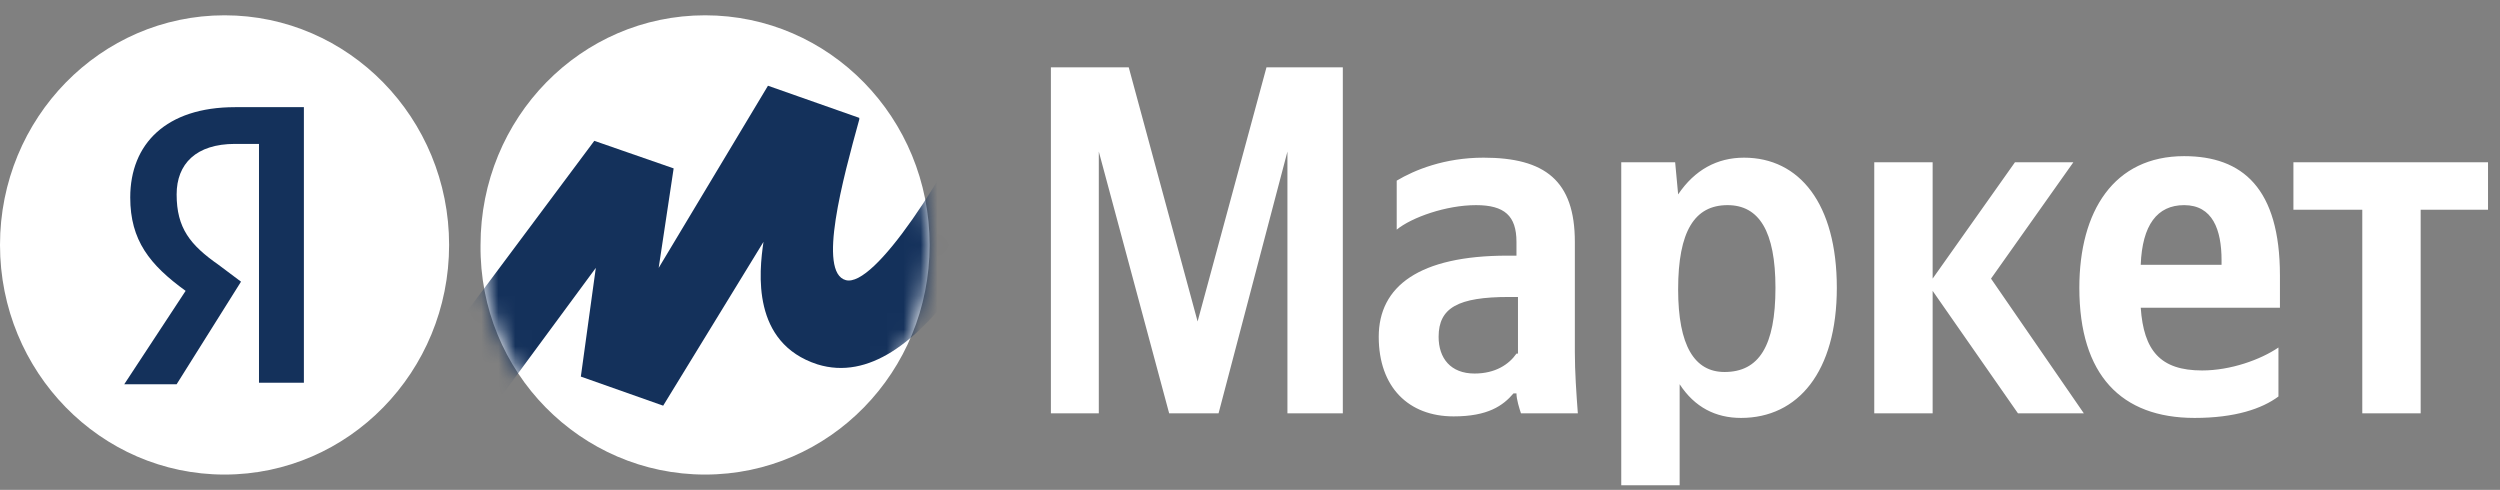 <svg width="148" height="29" viewBox="0 0 148 29" fill="none" xmlns="http://www.w3.org/2000/svg">
<rect x="0" y="0" width="148" height="29" fill="#808080" stroke="none"/>
<g clip-path="url(#clip0_5255_17288)">
<path d="M69.214 24.469H72.139L76.216 8.972V24.469H79.495V3.988H74.975L70.898 19.031L66.822 3.988H62.213V24.469H65.049V8.972L69.214 24.469ZM93.231 14.319C93.231 10.694 91.459 9.334 87.825 9.334C85.521 9.334 83.749 10.059 82.685 10.694V13.594C83.571 12.869 85.61 12.144 87.382 12.144C89.066 12.144 89.775 12.778 89.775 14.319V15.134H89.243C84.014 15.134 81.621 16.947 81.621 19.938C81.621 22.928 83.394 24.65 86.053 24.65C88.091 24.65 88.977 24.016 89.598 23.291H89.775C89.775 23.653 89.952 24.197 90.041 24.469H93.408C93.32 23.291 93.231 22.022 93.231 20.844V14.319ZM89.775 20.934C89.332 21.569 88.534 22.113 87.293 22.113C85.875 22.113 85.166 21.206 85.166 19.938C85.166 18.216 86.319 17.581 89.332 17.581H89.864V20.934H89.775ZM99.169 9.606H95.978V28.728H99.435V22.747C100.321 24.106 101.562 24.741 103.068 24.741C106.436 24.741 108.74 22.022 108.74 17.038C108.74 12.053 106.525 9.334 103.246 9.334C101.65 9.334 100.321 10.059 99.346 11.509L99.169 9.606ZM102.093 22.022C100.321 22.022 99.346 20.481 99.346 17.128C99.346 13.684 100.321 12.144 102.271 12.144C104.132 12.144 105.107 13.684 105.107 17.038C105.107 20.481 104.132 22.022 102.093 22.022ZM119.463 24.469H123.363L117.868 16.494L122.743 9.606H119.286L114.412 16.494V9.606H110.956V24.469H114.412V17.219L119.463 24.469ZM134.884 23.472V20.572C133.82 21.297 132.048 21.931 130.364 21.931C127.883 21.931 126.908 20.753 126.731 18.216H134.972V16.312C134.972 11.147 132.757 9.244 129.301 9.244C125.135 9.244 123.097 12.506 123.097 17.038C123.097 22.203 125.578 24.741 129.921 24.741C132.314 24.741 133.909 24.197 134.884 23.472ZM129.301 12.144C130.984 12.144 131.516 13.594 131.516 15.406V15.678H126.731C126.819 13.322 127.705 12.144 129.301 12.144ZM147.291 12.416V9.606H135.77V12.416H139.847V24.469H143.303V12.416H147.291Z" fill="white"/>
<path d="M41.741 28.094C49.097 28.094 55.035 22.022 55.035 14.5C55.035 6.978 49.097 0.906 41.741 0.906C34.386 0.906 28.448 6.978 28.448 14.5C28.359 22.022 34.386 28.094 41.741 28.094Z" fill="white"/>
<path d="M13.293 28.094C20.635 28.094 26.587 22.008 26.587 14.5C26.587 6.992 20.635 0.906 13.293 0.906C5.952 0.906 0 6.992 0 14.5C0 22.008 5.952 28.094 13.293 28.094Z" fill="white"/>
<path d="M15.243 8.519H13.914C11.61 8.519 10.457 9.697 10.457 11.509C10.457 13.503 11.255 14.5 12.939 15.678L14.268 16.675L10.457 22.747H7.356L10.989 17.219C8.862 15.678 7.71 14.228 7.71 11.691C7.71 8.519 9.837 6.344 13.914 6.344H17.99V22.656H15.332V8.519H15.243Z" fill="#14315B"/>
<mask id="mask0_5255_17288" style="mask-type:luminance" maskUnits="userSpaceOnUse" x="28" y="0" width="28" height="29">
<path d="M41.741 28.094C49.097 28.094 55.035 22.022 55.035 14.5C55.035 6.978 49.097 0.906 41.741 0.906C34.386 0.906 28.448 6.978 28.448 14.5C28.359 22.022 34.386 28.094 41.741 28.094Z" fill="white"/>
</mask>
<g mask="url(#mask0_5255_17288)">
<path d="M35.183 8.337L23.485 24.016L26.587 27.641L35.272 15.859L34.386 22.294L39.26 24.016L45.198 14.319C44.932 16.131 44.489 20.3 48.388 21.569C54.503 23.472 59.82 12.234 62.302 6.525L58.757 4.622C56.01 10.512 51.756 17.038 50.072 16.584C48.388 16.131 49.895 10.603 50.87 7.069V6.978L45.464 5.075L38.994 15.859L39.88 9.969L35.183 8.337Z" fill="#14315B"/>
</g>
</g>
<defs>
<clipPath id="clip0_5255_17288">
<rect width="148" height="29" fill="white"/>
</clipPath>
</defs>
</svg>
